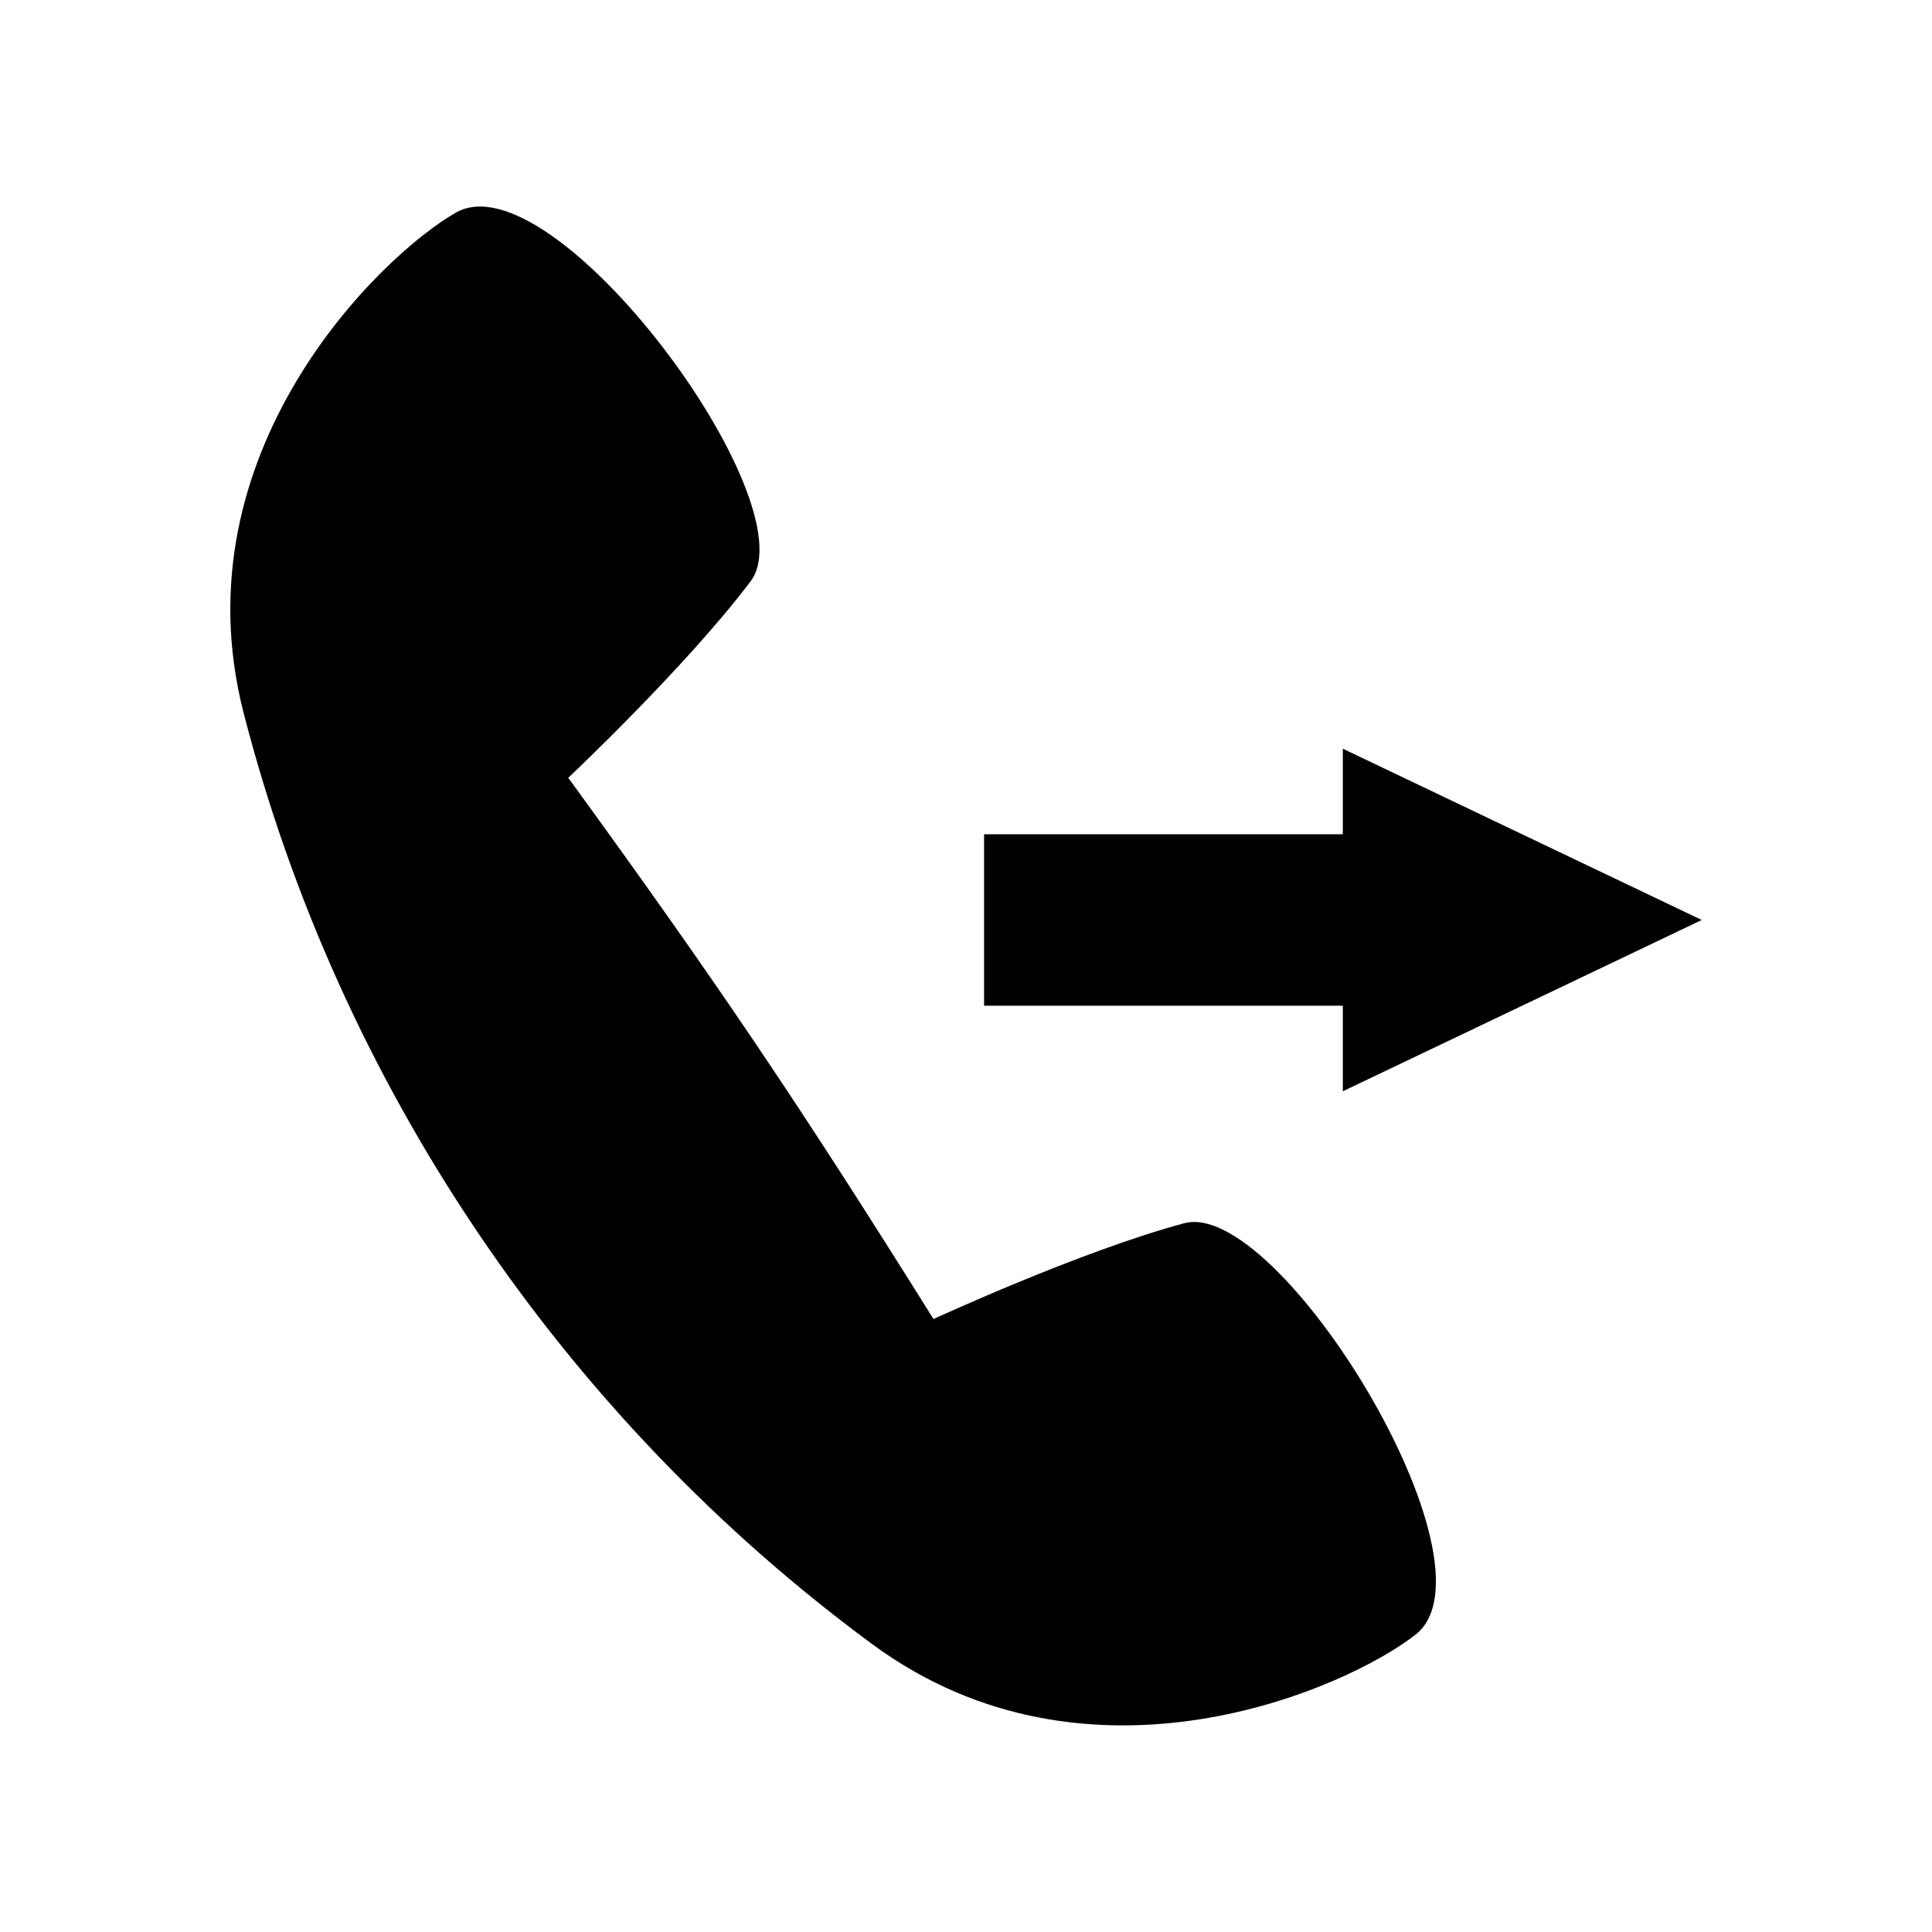 <?xml version="1.0" encoding="UTF-8"?>
<!-- The Best Svg Icon site in the world: iconSvg.co, Visit us! https://iconsvg.co -->
<svg fill="#000000" width="800px" height="800px" version="1.1" viewBox="144 144 512 512" xmlns="http://www.w3.org/2000/svg">
 <g>
  <path d="m294.6 350.12s31.488-29.676 48.367-52.145c15.617-20.809-52.195-112.4-78.141-97.637-20.152 11.488-73.961 63.68-56.277 132.55 25.34 98.594 84.691 186.51 166.66 246.87 57.281 42.168 125.8 11.738 143.99-2.621 23.375-18.539-36.223-115.68-61.363-108.97-27.156 7.254-66.453 25.391-66.453 25.391-35.469-56.73-57.434-89.324-96.781-143.43z" fill-rule="evenodd"/>
  <path d="m404.79 410.53h95.07v22.672l95.121-45.395-95.121-45.395v22.672h-95.07z"/>
 </g>
</svg>